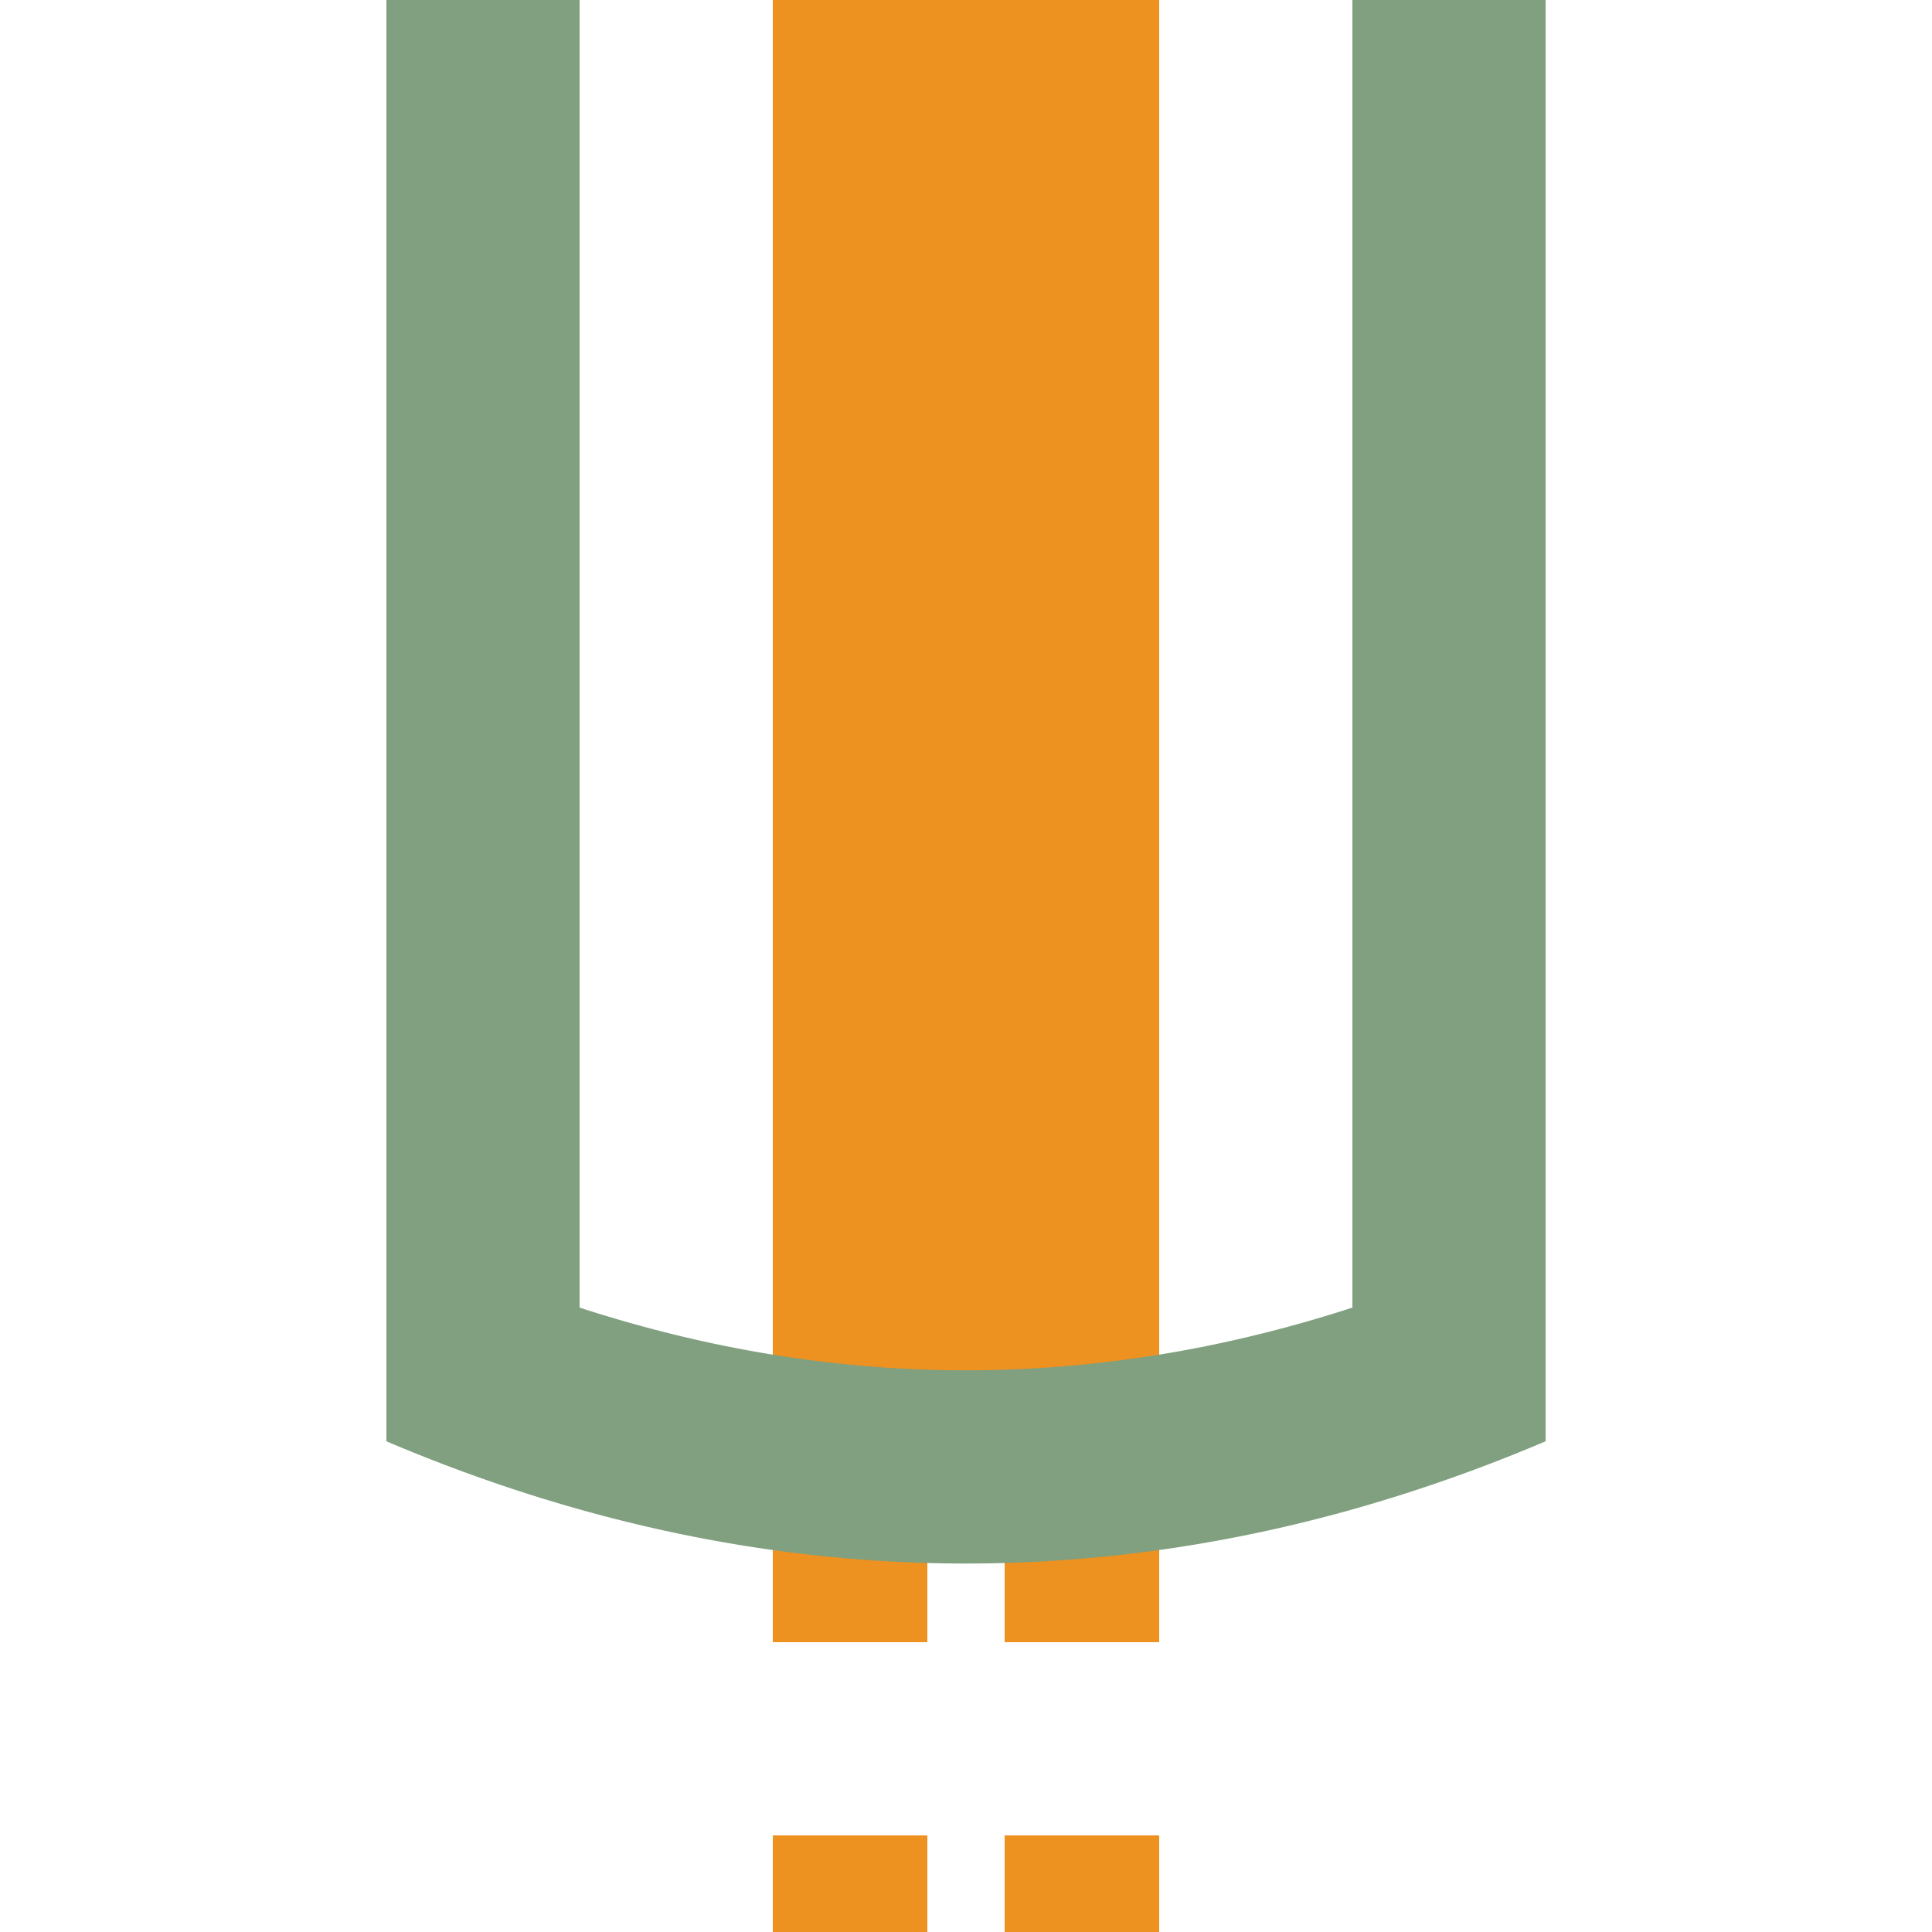 <?xml version="1.0" encoding="UTF-8"?>
<svg xmlns="http://www.w3.org/2000/svg" width="500" height="500">
 <title>htSTRaf carrot</title>
 <g stroke="#ED9121">
  <path d="M 250,0 V 375" stroke-width="100"/>
  <path d="M 220,525 V 375 m 60,0 V 500" stroke-width="40" stroke-dasharray="50"/>
 </g>
 <path stroke="#80A080" d="M 109.78,350 a 1000,3000 0 0 0 280.44,0 M 125,0 V 373.01 m 250,0 V 0" stroke-width="50" fill="none"/>
</svg>